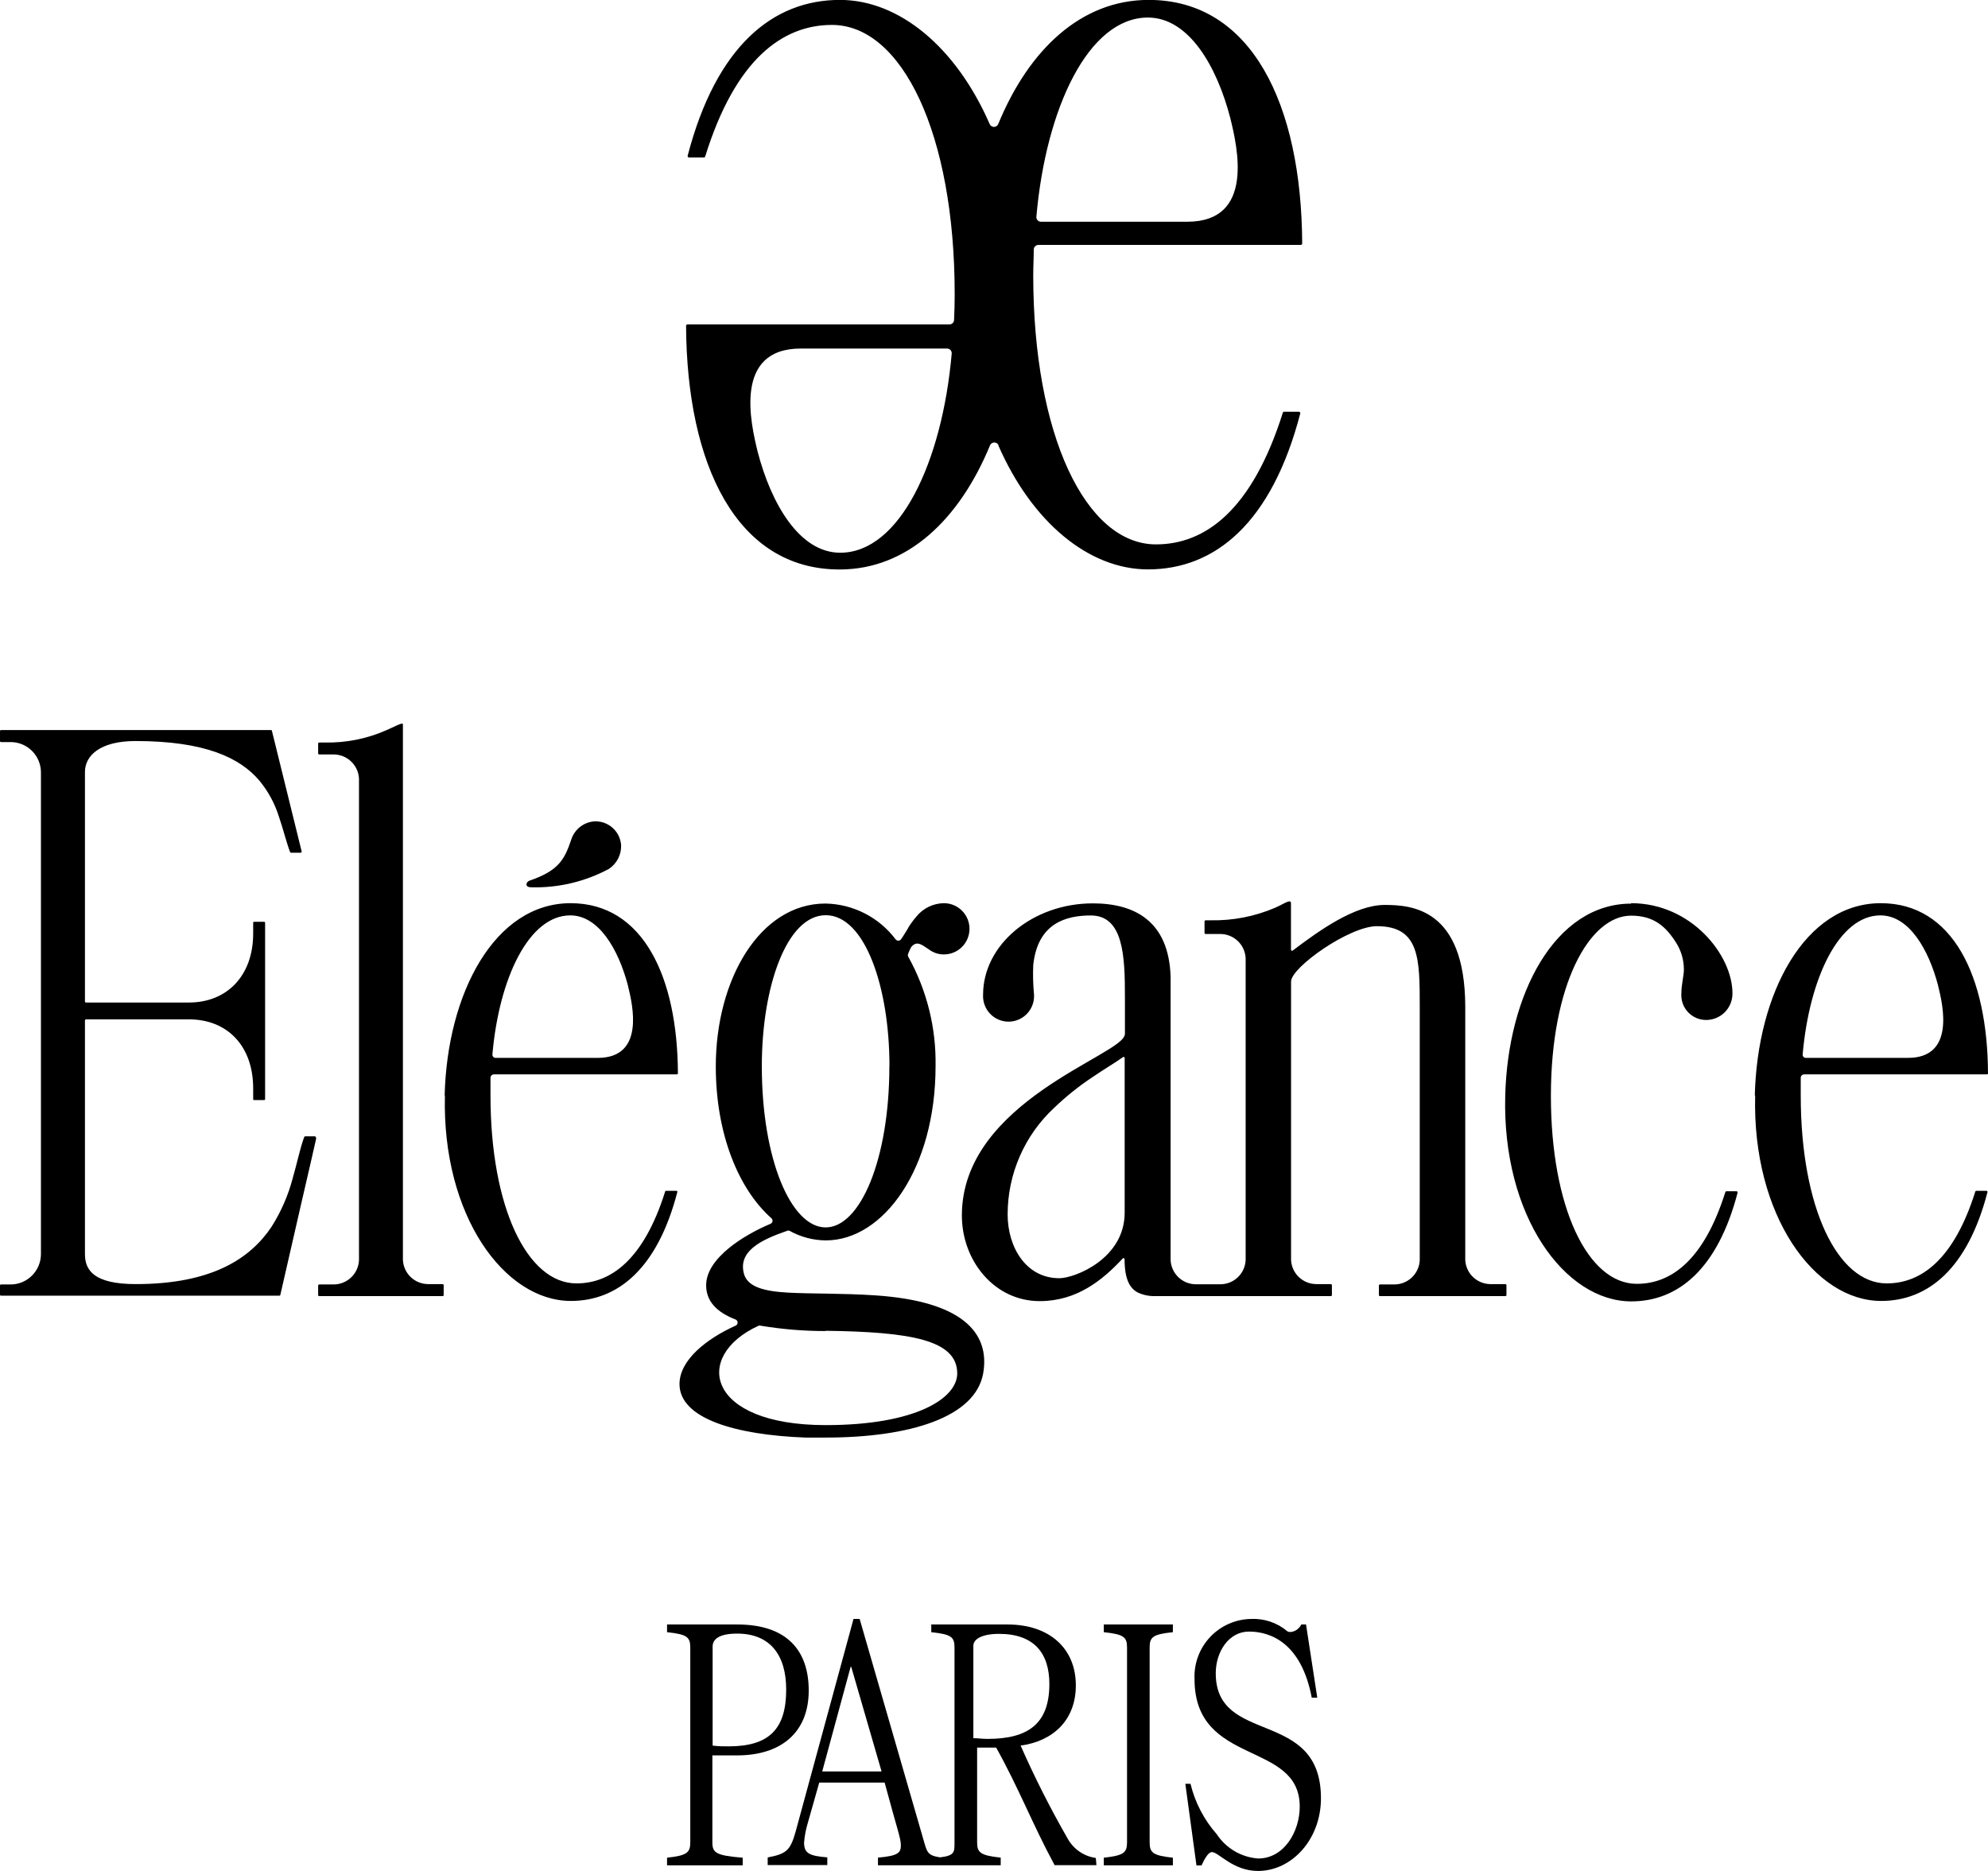 <svg width="357" height="336" viewBox="0 0 357 336" fill="none" xmlns="http://www.w3.org/2000/svg">
<g clip-path="url(#clip0_43_13)">
<path fill-rule="evenodd" clip-rule="evenodd" d="M127.973 315.246H132.381C140.143 315.246 145.228 311.228 145.228 303.601C145.228 296.384 141.292 291.735 132.381 291.735H119.787V293.122C123.361 293.5 123.959 293.988 123.959 295.879V330.847C123.959 332.722 123.361 333.227 119.787 333.621V334.992H133.373V333.621C128.509 333.227 127.926 332.722 127.926 330.847V315.246H127.973ZM127.973 295.69C127.973 294.382 129.138 293.374 132.381 293.374C138.222 293.374 141.182 297.14 141.182 303.428C141.182 310.598 138.033 313.623 130.854 313.623C129.941 313.623 128.918 313.623 127.973 313.481V295.69Z" fill="black"/>
<path d="M206.451 295.879C206.451 293.988 207.018 293.5 210.623 293.122V291.735H198.218V293.122C201.807 293.5 202.39 293.988 202.39 295.879V330.847C202.39 332.722 201.807 333.227 198.218 333.621V334.992H210.623V333.621C207.018 333.227 206.451 332.722 206.451 330.847V295.879Z" fill="black"/>
<path d="M234.599 291.735H233.686C233.025 293.074 231.498 293.311 231.136 292.917C229.33 291.414 227.028 290.638 224.682 290.742C223.298 290.762 221.932 291.06 220.666 291.618C219.4 292.176 218.258 292.983 217.31 293.992C216.361 295 215.625 296.189 215.144 297.488C214.663 298.786 214.448 300.169 214.512 301.552C214.512 317.311 233.403 312.504 233.403 324.449C233.403 328.846 230.648 333.762 225.941 333.762C224.452 333.657 223.007 333.209 221.719 332.455C220.43 331.701 219.333 330.66 218.51 329.413C216.224 326.821 214.603 323.712 213.787 320.352H212.859L214.858 335.007H215.771C216.306 333.81 216.999 332.612 217.629 332.612C218.841 332.612 221.391 336 225.909 336C232.002 336 237.213 330.311 237.213 322.952C237.213 306.658 218.321 313.576 218.321 300.497C218.321 296.652 220.651 293.011 224.288 293.011C228.365 293.011 233.734 295.249 235.56 304.877H236.552L234.537 291.751L234.599 291.735Z" fill="black"/>
<path d="M152.753 299.346L147.652 318.13H158.31L152.863 299.346H152.753ZM174.793 295.548V312.158C175.753 312.158 176.288 312.284 177.327 312.284C184.632 312.284 188.442 309.573 188.442 302.419C188.442 296.935 185.734 293.421 179.405 293.421C176.351 293.421 174.793 294.367 174.793 295.548ZM148.518 334.944H137.86V333.573C141.15 332.943 141.906 332.376 142.85 329.035L153.272 290.742H154.374L165.788 330.233C166.48 332.612 166.48 333.211 168.826 333.558C171.471 333.242 171.408 332.581 171.408 330.863V295.879C171.408 293.988 170.841 293.5 167.236 293.122V291.735H180.916C188.442 291.735 193.196 296.021 193.196 302.671C193.196 308.975 189.04 312.709 183.278 313.481C185.789 319.179 188.601 324.739 191.7 330.138C192.214 331.083 192.941 331.895 193.824 332.508C194.707 333.121 195.721 333.518 196.785 333.668L196.895 334.96H189.386C185.435 327.664 182.947 321.109 178.886 313.844H175.469V330.831C175.469 332.707 176.036 333.211 179.704 333.605V334.976H157.664V333.605C161.427 333.29 161.773 332.659 161.773 331.383C161.773 330.107 161.128 328.578 158.861 320.132H147.117L144.96 327.743C144.67 328.773 144.48 329.828 144.393 330.894C144.393 332.785 145.259 333.306 148.565 333.558V334.929L148.518 334.944Z" fill="black"/>
<path d="M95.433 159.349C94.126 159.349 94.473 158.372 95.087 158.151C100.376 156.355 101.384 154.306 102.58 150.792C102.86 149.909 103.392 149.128 104.111 148.545C104.831 147.962 105.705 147.604 106.626 147.514C107.229 147.471 107.834 147.548 108.407 147.739C108.98 147.931 109.51 148.234 109.967 148.63C110.423 149.027 110.796 149.51 111.066 150.051C111.336 150.592 111.496 151.181 111.538 151.785C111.567 152.622 111.381 153.453 110.998 154.198C110.615 154.943 110.047 155.577 109.35 156.04C105.076 158.332 100.28 159.472 95.433 159.349ZM348.042 176.998C346.326 170.458 342.8 164.391 337.684 164.391C330.237 164.391 324.916 175.706 323.72 189.337C323.708 189.418 323.715 189.5 323.738 189.578C323.761 189.657 323.801 189.729 323.855 189.79C323.909 189.851 323.975 189.9 324.05 189.934C324.124 189.967 324.205 189.984 324.286 189.983H342.611C351.144 189.983 348.908 180.528 348.042 177.03V176.998ZM315.124 196.743C315.565 178.369 324.113 162.201 337.747 162.201C350.656 162.201 356.921 175.296 357 192.741C357.002 192.766 356.999 192.791 356.992 192.814C356.984 192.838 356.972 192.86 356.956 192.879C356.94 192.898 356.92 192.914 356.898 192.925C356.876 192.937 356.852 192.944 356.827 192.946H323.972C323.823 192.945 323.68 192.999 323.569 193.098C323.459 193.197 323.389 193.334 323.373 193.481C323.373 194.553 323.373 195.64 323.373 196.728C323.373 216.82 329.954 230.482 338.817 230.482C344.957 230.482 350.86 226.243 354.717 213.999C354.724 213.961 354.743 213.927 354.772 213.901C354.8 213.875 354.837 213.86 354.875 213.857H356.717C356.746 213.856 356.775 213.862 356.802 213.874C356.828 213.887 356.852 213.905 356.87 213.928C356.888 213.951 356.901 213.978 356.907 214.006C356.913 214.035 356.913 214.065 356.906 214.093C353.332 227.85 346.216 233.634 337.809 233.634C325.892 233.634 314.636 218.332 315.187 196.743H315.124ZM112.766 176.998C111.05 170.458 107.508 164.391 102.407 164.391C94.961 164.391 89.624 175.706 88.427 189.337C88.416 189.418 88.422 189.5 88.446 189.578C88.469 189.657 88.509 189.729 88.563 189.79C88.617 189.851 88.683 189.9 88.757 189.934C88.832 189.967 88.913 189.984 88.994 189.983H107.335C115.851 189.983 113.632 180.528 112.766 177.03V176.998ZM79.848 196.743C80.304 178.369 88.837 162.201 102.47 162.201C115.411 162.201 121.66 175.296 121.739 192.741C121.741 192.766 121.739 192.791 121.731 192.814C121.723 192.838 121.711 192.86 121.695 192.879C121.679 192.898 121.659 192.914 121.637 192.925C121.615 192.937 121.591 192.944 121.566 192.946H88.679C88.532 192.948 88.391 193.004 88.281 193.102C88.171 193.2 88.1 193.335 88.081 193.481C88.081 194.553 88.081 195.64 88.081 196.728C88.081 216.82 94.677 230.482 103.525 230.482C109.68 230.482 115.584 226.243 119.441 213.999C119.448 213.958 119.47 213.922 119.501 213.896C119.533 213.87 119.573 213.856 119.614 213.857H121.472C121.499 213.858 121.527 213.865 121.551 213.878C121.576 213.892 121.596 213.911 121.612 213.934C121.627 213.957 121.637 213.984 121.64 214.012C121.643 214.039 121.639 214.067 121.629 214.093C118.055 227.85 110.924 233.634 102.517 233.634C90.6 233.634 79.36 218.332 79.895 196.743H79.848ZM292.911 162.201C303.742 162.201 311.11 171.546 311.11 178.369C311.12 179.003 311.003 179.633 310.766 180.221C310.528 180.809 310.175 181.343 309.727 181.791C309.279 182.24 308.745 182.594 308.158 182.831C307.571 183.069 306.942 183.186 306.308 183.175C305.706 183.166 305.113 183.034 304.564 182.789C304.014 182.544 303.52 182.189 303.111 181.748C302.702 181.306 302.387 180.786 302.184 180.219C301.981 179.651 301.895 179.049 301.932 178.448C301.932 176.778 302.388 175.296 302.388 174.067C302.382 172.394 301.907 170.756 301.018 169.34C299.224 166.487 297.083 164.439 292.911 164.439C285.417 164.439 278.506 176.856 278.506 196.806C278.506 216.757 285.103 230.561 293.934 230.561C300.105 230.561 305.977 226.322 309.834 214.078C309.834 214.078 309.913 213.936 310.008 213.936H311.85C311.878 213.938 311.906 213.945 311.931 213.959C311.956 213.972 311.978 213.99 311.996 214.012C312.014 214.034 312.027 214.06 312.034 214.088C312.041 214.115 312.043 214.144 312.038 214.172C308.449 227.929 301.333 233.713 292.942 233.713C281.025 233.713 269.753 218.411 270.304 196.822C270.761 178.448 279.293 162.296 292.911 162.28V162.201ZM148.282 239.039C144.363 239.045 140.45 238.723 136.585 238.078C136.474 238.032 136.349 238.032 136.238 238.078C124.353 243.514 126.793 255.932 148.282 255.932C164.544 255.932 171.896 251.078 171.896 246.65C171.896 240.615 163.489 239.196 148.282 238.992V239.039ZM159.727 191.449C159.727 177.266 155.319 164.36 148.282 164.36C141.245 164.36 136.805 177.282 136.805 191.464C136.805 208.263 142.079 220.428 148.266 220.428C154.453 220.428 159.711 208.263 159.711 191.464L159.727 191.449ZM163.064 166.661C163.5 165.943 163.995 165.263 164.544 164.628C165.14 163.881 165.894 163.277 166.751 162.857C167.609 162.437 168.549 162.213 169.503 162.201C170.722 162.201 171.891 162.686 172.753 163.549C173.616 164.412 174.1 165.582 174.1 166.803C174.1 168.023 173.616 169.193 172.753 170.056C171.891 170.919 170.722 171.404 169.503 171.404C168.636 171.408 167.787 171.156 167.063 170.679C165.819 169.86 165.111 169.245 164.355 169.513C164.016 169.654 163.734 169.903 163.552 170.222C163.386 170.544 163.238 170.875 163.111 171.215C163.059 171.309 163.032 171.415 163.032 171.522C163.032 171.63 163.059 171.736 163.111 171.829C166.44 177.829 168.129 184.602 168.007 191.464C168.007 209.886 158.656 222.76 148.297 222.76C146.02 222.744 143.784 222.153 141.796 221.043C141.725 221.008 141.646 220.99 141.567 220.99C141.488 220.99 141.41 221.008 141.339 221.043C136.537 222.697 132.523 224.746 133.594 228.749C134.239 231.144 137.293 231.9 141.465 232.137C145.637 232.373 151.289 232.231 157.302 232.641C172.541 233.681 177.862 239.196 176.556 246.65C175.139 254.529 163.395 258.17 148.219 258.17C147.006 258.17 145.826 258.17 144.645 258.17C132.051 257.697 122.023 254.75 122.023 248.557C122.023 244.302 126.745 240.489 132.114 238.062C132.218 238.014 132.305 237.937 132.367 237.841C132.428 237.745 132.461 237.633 132.461 237.518C132.461 237.404 132.428 237.292 132.367 237.196C132.305 237.099 132.218 237.022 132.114 236.975C128.587 235.619 126.808 233.602 126.808 230.813C126.808 225.912 133.704 221.736 138.364 219.782C138.456 219.743 138.537 219.682 138.6 219.603C138.662 219.525 138.704 219.432 138.721 219.333C138.738 219.234 138.731 219.133 138.698 219.038C138.666 218.943 138.611 218.857 138.537 218.789C132.696 213.621 128.54 203.772 128.54 191.512C128.54 175.958 136.412 162.264 148.25 162.264C150.7 162.312 153.108 162.917 155.29 164.033C157.472 165.15 159.371 166.749 160.844 168.709C160.902 168.779 160.974 168.835 161.056 168.873C161.137 168.911 161.227 168.931 161.317 168.931C161.407 168.931 161.496 168.911 161.578 168.873C161.659 168.835 161.731 168.779 161.789 168.709C162.198 168.142 162.592 167.449 163.033 166.755L163.064 166.661ZM56.769 204.323V204.528L56.58 205.332L55.919 208.247L53.84 217.261L50.346 232.531C50.342 232.574 50.322 232.614 50.29 232.643C50.258 232.672 50.216 232.688 50.172 232.688H0.173C0.149 232.688 0.125 232.683 0.103 232.674C0.081 232.664 0.061 232.65 0.045 232.632C0.029 232.614 0.016 232.593 0.008 232.57C0.001 232.547 -0.002 232.523 -1.35323e-05 232.499V230.86C-0.002 230.836 0.001 230.812 0.008 230.789C0.016 230.766 0.029 230.745 0.045 230.727C0.061 230.71 0.081 230.695 0.103 230.686C0.125 230.676 0.149 230.671 0.173 230.671H2.094C3.491 230.619 4.814 230.033 5.792 229.033C6.771 228.034 7.329 226.697 7.352 225.298V138.627C7.329 137.229 6.77 135.894 5.791 134.897C4.813 133.9 3.489 133.317 2.094 133.269H0.173C0.148 133.267 0.124 133.26 0.102 133.248C0.08 133.237 0.06 133.221 0.044 133.202C0.028 133.183 0.016 133.161 0.008 133.137C0.001 133.114 -0.002 133.089 -1.35323e-05 133.064V131.299C-0.002 131.275 0.001 131.251 0.008 131.228C0.016 131.205 0.029 131.184 0.045 131.166C0.061 131.148 0.081 131.134 0.103 131.124C0.125 131.115 0.149 131.11 0.173 131.11H48.645C48.74 131.11 48.803 131.11 48.834 131.267L54.171 152.904C54.175 152.932 54.174 152.961 54.167 152.988C54.159 153.016 54.147 153.041 54.129 153.064C54.111 153.086 54.089 153.104 54.063 153.117C54.038 153.13 54.011 153.138 53.982 153.14H52.266C52.23 153.14 52.194 153.13 52.163 153.11C52.133 153.091 52.108 153.063 52.093 153.03C51.369 151.076 50.849 148.854 50.078 146.632C49.331 144.257 48.128 142.052 46.536 140.139C43.088 136.105 36.838 133.08 24.338 133.08C17.868 133.08 15.255 135.774 15.255 138.627V179.85C15.255 179.877 15.26 179.903 15.271 179.927C15.281 179.951 15.296 179.972 15.316 179.99C15.335 180.008 15.357 180.021 15.382 180.03C15.407 180.038 15.433 180.042 15.46 180.04H33.941C40.679 180.04 45.465 175.312 45.465 167.638V165.715C45.465 165.669 45.483 165.625 45.516 165.593C45.548 165.56 45.593 165.542 45.638 165.542H47.417C47.441 165.54 47.466 165.542 47.489 165.55C47.511 165.558 47.532 165.57 47.55 165.587C47.568 165.603 47.582 165.623 47.592 165.645C47.601 165.667 47.606 165.691 47.606 165.715V197.39C47.606 197.414 47.601 197.438 47.592 197.46C47.582 197.482 47.568 197.502 47.55 197.518C47.532 197.534 47.511 197.547 47.489 197.554C47.466 197.562 47.441 197.565 47.417 197.563H45.638C45.593 197.563 45.548 197.545 45.516 197.512C45.483 197.48 45.465 197.435 45.465 197.39V195.467C45.465 187.745 40.742 183.065 33.941 183.065H15.46C15.41 183.065 15.362 183.082 15.325 183.114C15.287 183.145 15.262 183.19 15.255 183.238V225.235C15.255 228.087 16.829 230.608 24.386 230.608C38.098 230.608 44.946 225.991 48.74 220.349C50.447 217.662 51.732 214.728 52.55 211.651C53.368 208.814 53.888 206.183 54.628 204.197C54.642 204.162 54.666 204.132 54.696 204.11C54.727 204.087 54.763 204.074 54.801 204.071H56.548C56.575 204.075 56.601 204.084 56.625 204.098C56.648 204.112 56.668 204.131 56.684 204.153C56.701 204.175 56.712 204.2 56.718 204.226C56.725 204.253 56.726 204.28 56.721 204.307L56.769 204.323ZM196.171 193.45C193.723 195.074 191.426 196.914 189.307 198.95C186.673 201.39 184.571 204.35 183.133 207.641C181.694 210.933 180.951 214.487 180.948 218.08C180.948 223.958 184.222 229.552 190.236 229.552C192.96 229.552 201.965 226.086 201.965 217.781V190.03C201.965 189.825 201.823 189.747 201.65 189.857C200.312 190.818 198.344 191.969 196.171 193.45ZM247.808 232.767C247.782 232.767 247.756 232.762 247.732 232.751C247.708 232.741 247.686 232.725 247.668 232.706C247.651 232.687 247.637 232.664 247.628 232.639C247.62 232.615 247.617 232.588 247.619 232.562V230.86C247.619 230.81 247.639 230.762 247.674 230.727C247.71 230.691 247.758 230.671 247.808 230.671H250.437C251.6 230.661 252.715 230.206 253.554 229.401C254.394 228.596 254.895 227.5 254.955 226.338V180.922C254.955 172.16 254.955 166.33 247.257 166.33C242.314 166.33 231.845 173.736 231.845 176.273V226.275C231.901 227.441 232.403 228.541 233.247 229.348C234.091 230.154 235.212 230.605 236.378 230.608H238.992C239.042 230.608 239.09 230.628 239.125 230.664C239.161 230.699 239.181 230.747 239.181 230.797V232.562C239.183 232.588 239.18 232.615 239.171 232.639C239.163 232.664 239.149 232.687 239.131 232.706C239.113 232.725 239.092 232.741 239.068 232.751C239.044 232.762 239.018 232.767 238.992 232.767H210.356C209.206 232.767 208.104 232.767 207.081 232.767C206.163 232.747 205.259 232.543 204.421 232.168C202.941 231.443 201.949 229.836 201.949 226.164C201.949 225.944 201.76 225.865 201.603 226.022C198.013 229.867 193.416 233.665 186.71 233.665C178.524 233.665 172.73 226.369 172.73 218.285C172.73 208.011 179.956 200.825 187.245 195.719C190.897 193.166 194.55 191.149 197.289 189.542C200.028 187.934 202.012 186.705 202.012 185.634V179.015C202.012 171.703 201.744 164.407 195.888 164.407C191.574 164.407 186.332 165.684 185.545 173.342C185.472 175.103 185.519 176.867 185.687 178.621C185.723 179.245 185.632 179.87 185.419 180.457C185.205 181.044 184.874 181.582 184.446 182.036C184.018 182.491 183.501 182.853 182.928 183.1C182.355 183.348 181.738 183.476 181.113 183.476C180.489 183.476 179.871 183.348 179.298 183.1C178.725 182.853 178.209 182.491 177.78 182.036C177.352 181.582 177.021 181.044 176.808 180.457C176.595 179.87 176.503 179.245 176.54 178.621C176.54 169.655 185.45 162.233 196.25 162.233C203.712 162.233 209.915 165.384 210.214 175.438V226.306C210.27 227.47 210.77 228.568 211.611 229.374C212.451 230.18 213.568 230.633 214.732 230.64H219.172C220.336 230.633 221.453 230.18 222.293 229.374C223.134 228.568 223.633 227.47 223.69 226.306V172.082C223.634 170.916 223.134 169.817 222.294 169.008C221.454 168.199 220.337 167.743 219.172 167.732H216.495C216.445 167.732 216.397 167.712 216.362 167.677C216.326 167.641 216.306 167.593 216.306 167.543V165.463C216.31 165.414 216.331 165.368 216.366 165.333C216.4 165.299 216.446 165.278 216.495 165.274H217.487C221.422 165.344 225.328 164.581 228.948 163.036C230.066 162.548 230.711 162.122 231.215 161.949C231.719 161.776 231.829 161.949 231.829 162.201V170.521C231.829 170.742 232.002 170.805 232.159 170.695C236.882 167.133 243.274 162.516 248.674 162.516C253.522 162.516 263.063 163.178 263.126 180.717V226.275C263.182 227.436 263.679 228.531 264.516 229.337C265.354 230.143 266.467 230.597 267.628 230.608H270.336C270.385 230.612 270.431 230.633 270.465 230.668C270.5 230.702 270.521 230.748 270.525 230.797V232.562C270.525 232.614 270.505 232.664 270.47 232.702C270.435 232.74 270.387 232.763 270.336 232.767H247.792H247.808ZM57.32 232.767C57.293 232.767 57.267 232.762 57.243 232.751C57.219 232.741 57.198 232.725 57.18 232.706C57.162 232.687 57.149 232.664 57.14 232.639C57.132 232.615 57.129 232.588 57.131 232.562V230.86C57.134 230.811 57.155 230.765 57.19 230.731C57.225 230.696 57.271 230.675 57.32 230.671H59.949C61.111 230.661 62.227 230.206 63.066 229.401C63.906 228.596 64.407 227.5 64.467 226.338V139.84C64.411 138.675 63.911 137.575 63.071 136.766C62.231 135.958 61.114 135.501 59.949 135.491H57.32C57.272 135.491 57.226 135.473 57.191 135.441C57.156 135.409 57.135 135.365 57.131 135.317V133.521C57.135 133.473 57.156 133.429 57.191 133.397C57.226 133.365 57.272 133.347 57.32 133.347H58.311C62.141 133.431 65.941 132.667 69.442 131.11C70.575 130.621 71.362 130.196 71.882 130.022C72.401 129.849 72.354 130.022 72.354 130.259V226.275C72.41 227.436 72.908 228.531 73.745 229.337C74.582 230.143 75.695 230.597 76.856 230.608H79.486C79.536 230.608 79.584 230.628 79.619 230.664C79.654 230.699 79.674 230.747 79.674 230.797V232.562C79.677 232.588 79.673 232.615 79.665 232.639C79.656 232.664 79.643 232.687 79.625 232.706C79.607 232.725 79.586 232.741 79.562 232.751C79.538 232.762 79.512 232.767 79.486 232.767H57.32Z" fill="black"/>
<path d="M136.065 81.156C138.505 90.516 143.59 99.262 150.879 99.262C161.537 99.262 169.188 83.047 170.904 63.506C170.915 63.392 170.902 63.276 170.866 63.166C170.83 63.057 170.772 62.956 170.695 62.87C170.618 62.784 170.524 62.715 170.419 62.667C170.314 62.62 170.201 62.594 170.085 62.592H143.811C131.642 62.592 134.822 76.05 136.065 81.156ZM220.951 21.274C218.51 11.819 213.441 3.152 206.137 3.152C195.479 3.152 187.828 19.383 186.112 38.892C186.098 39.009 186.11 39.128 186.146 39.24C186.182 39.353 186.241 39.457 186.32 39.544C186.399 39.632 186.495 39.703 186.603 39.75C186.711 39.798 186.828 39.822 186.946 39.822H213.205C225.374 39.822 222.194 26.364 220.951 21.274ZM179.342 80.021C179.285 79.858 179.178 79.717 179.037 79.617C178.896 79.517 178.728 79.463 178.555 79.463C178.382 79.463 178.214 79.517 178.073 79.617C177.932 79.717 177.825 79.858 177.768 80.021C172.305 93.242 162.97 102.272 150.769 102.272C132.287 102.272 123.329 83.488 123.203 58.511C123.203 58.477 123.21 58.442 123.224 58.411C123.238 58.379 123.258 58.35 123.283 58.327C123.308 58.303 123.337 58.285 123.37 58.273C123.402 58.262 123.437 58.257 123.471 58.259H170.511C170.728 58.259 170.936 58.172 171.089 58.019C171.243 57.865 171.329 57.657 171.329 57.439C171.408 55.864 171.439 54.367 171.439 52.806C171.439 24.063 161.994 4.476 149.399 4.476C140.599 4.476 132.082 10.543 126.635 28.113C126.616 28.164 126.582 28.208 126.537 28.239C126.491 28.27 126.438 28.287 126.383 28.286H123.739C123.7 28.285 123.663 28.275 123.629 28.258C123.595 28.24 123.565 28.216 123.541 28.186C123.517 28.156 123.5 28.122 123.491 28.085C123.481 28.047 123.48 28.009 123.487 27.971C128.619 8.273 138.804 -0.016 150.832 -0.016C161.427 -0.016 171.644 8.399 177.705 22.235C177.762 22.398 177.869 22.54 178.01 22.64C178.151 22.74 178.319 22.793 178.492 22.793C178.665 22.793 178.833 22.74 178.974 22.64C179.115 22.54 179.222 22.398 179.279 22.235C184.726 8.998 194.093 -0.016 206.278 -0.016C224.776 -0.016 233.734 18.768 233.844 43.73C233.844 43.764 233.837 43.798 233.823 43.83C233.81 43.861 233.79 43.89 233.765 43.914C233.74 43.937 233.71 43.956 233.678 43.967C233.645 43.979 233.611 43.984 233.576 43.982H186.489C186.272 43.981 186.063 44.065 185.904 44.214C185.746 44.364 185.651 44.568 185.639 44.785C185.639 46.361 185.545 47.858 185.545 49.418C185.545 78.177 194.991 97.765 207.585 97.765C216.401 97.765 224.823 91.682 230.365 74.127C230.376 74.073 230.405 74.025 230.449 73.99C230.492 73.956 230.546 73.937 230.601 73.938H233.23C233.269 73.938 233.309 73.946 233.345 73.962C233.381 73.978 233.412 74.003 233.438 74.033C233.464 74.063 233.482 74.098 233.493 74.136C233.503 74.175 233.505 74.215 233.498 74.254C228.365 93.951 218.18 102.256 206.152 102.256C195.557 102.256 185.34 93.826 179.279 79.99L179.342 80.021Z" fill="black"/>
</g>
<defs>
<clipPath id="clip0_43_13">
<rect width="357" height="336" fill="white"/>
</clipPath>
</defs>
</svg>

